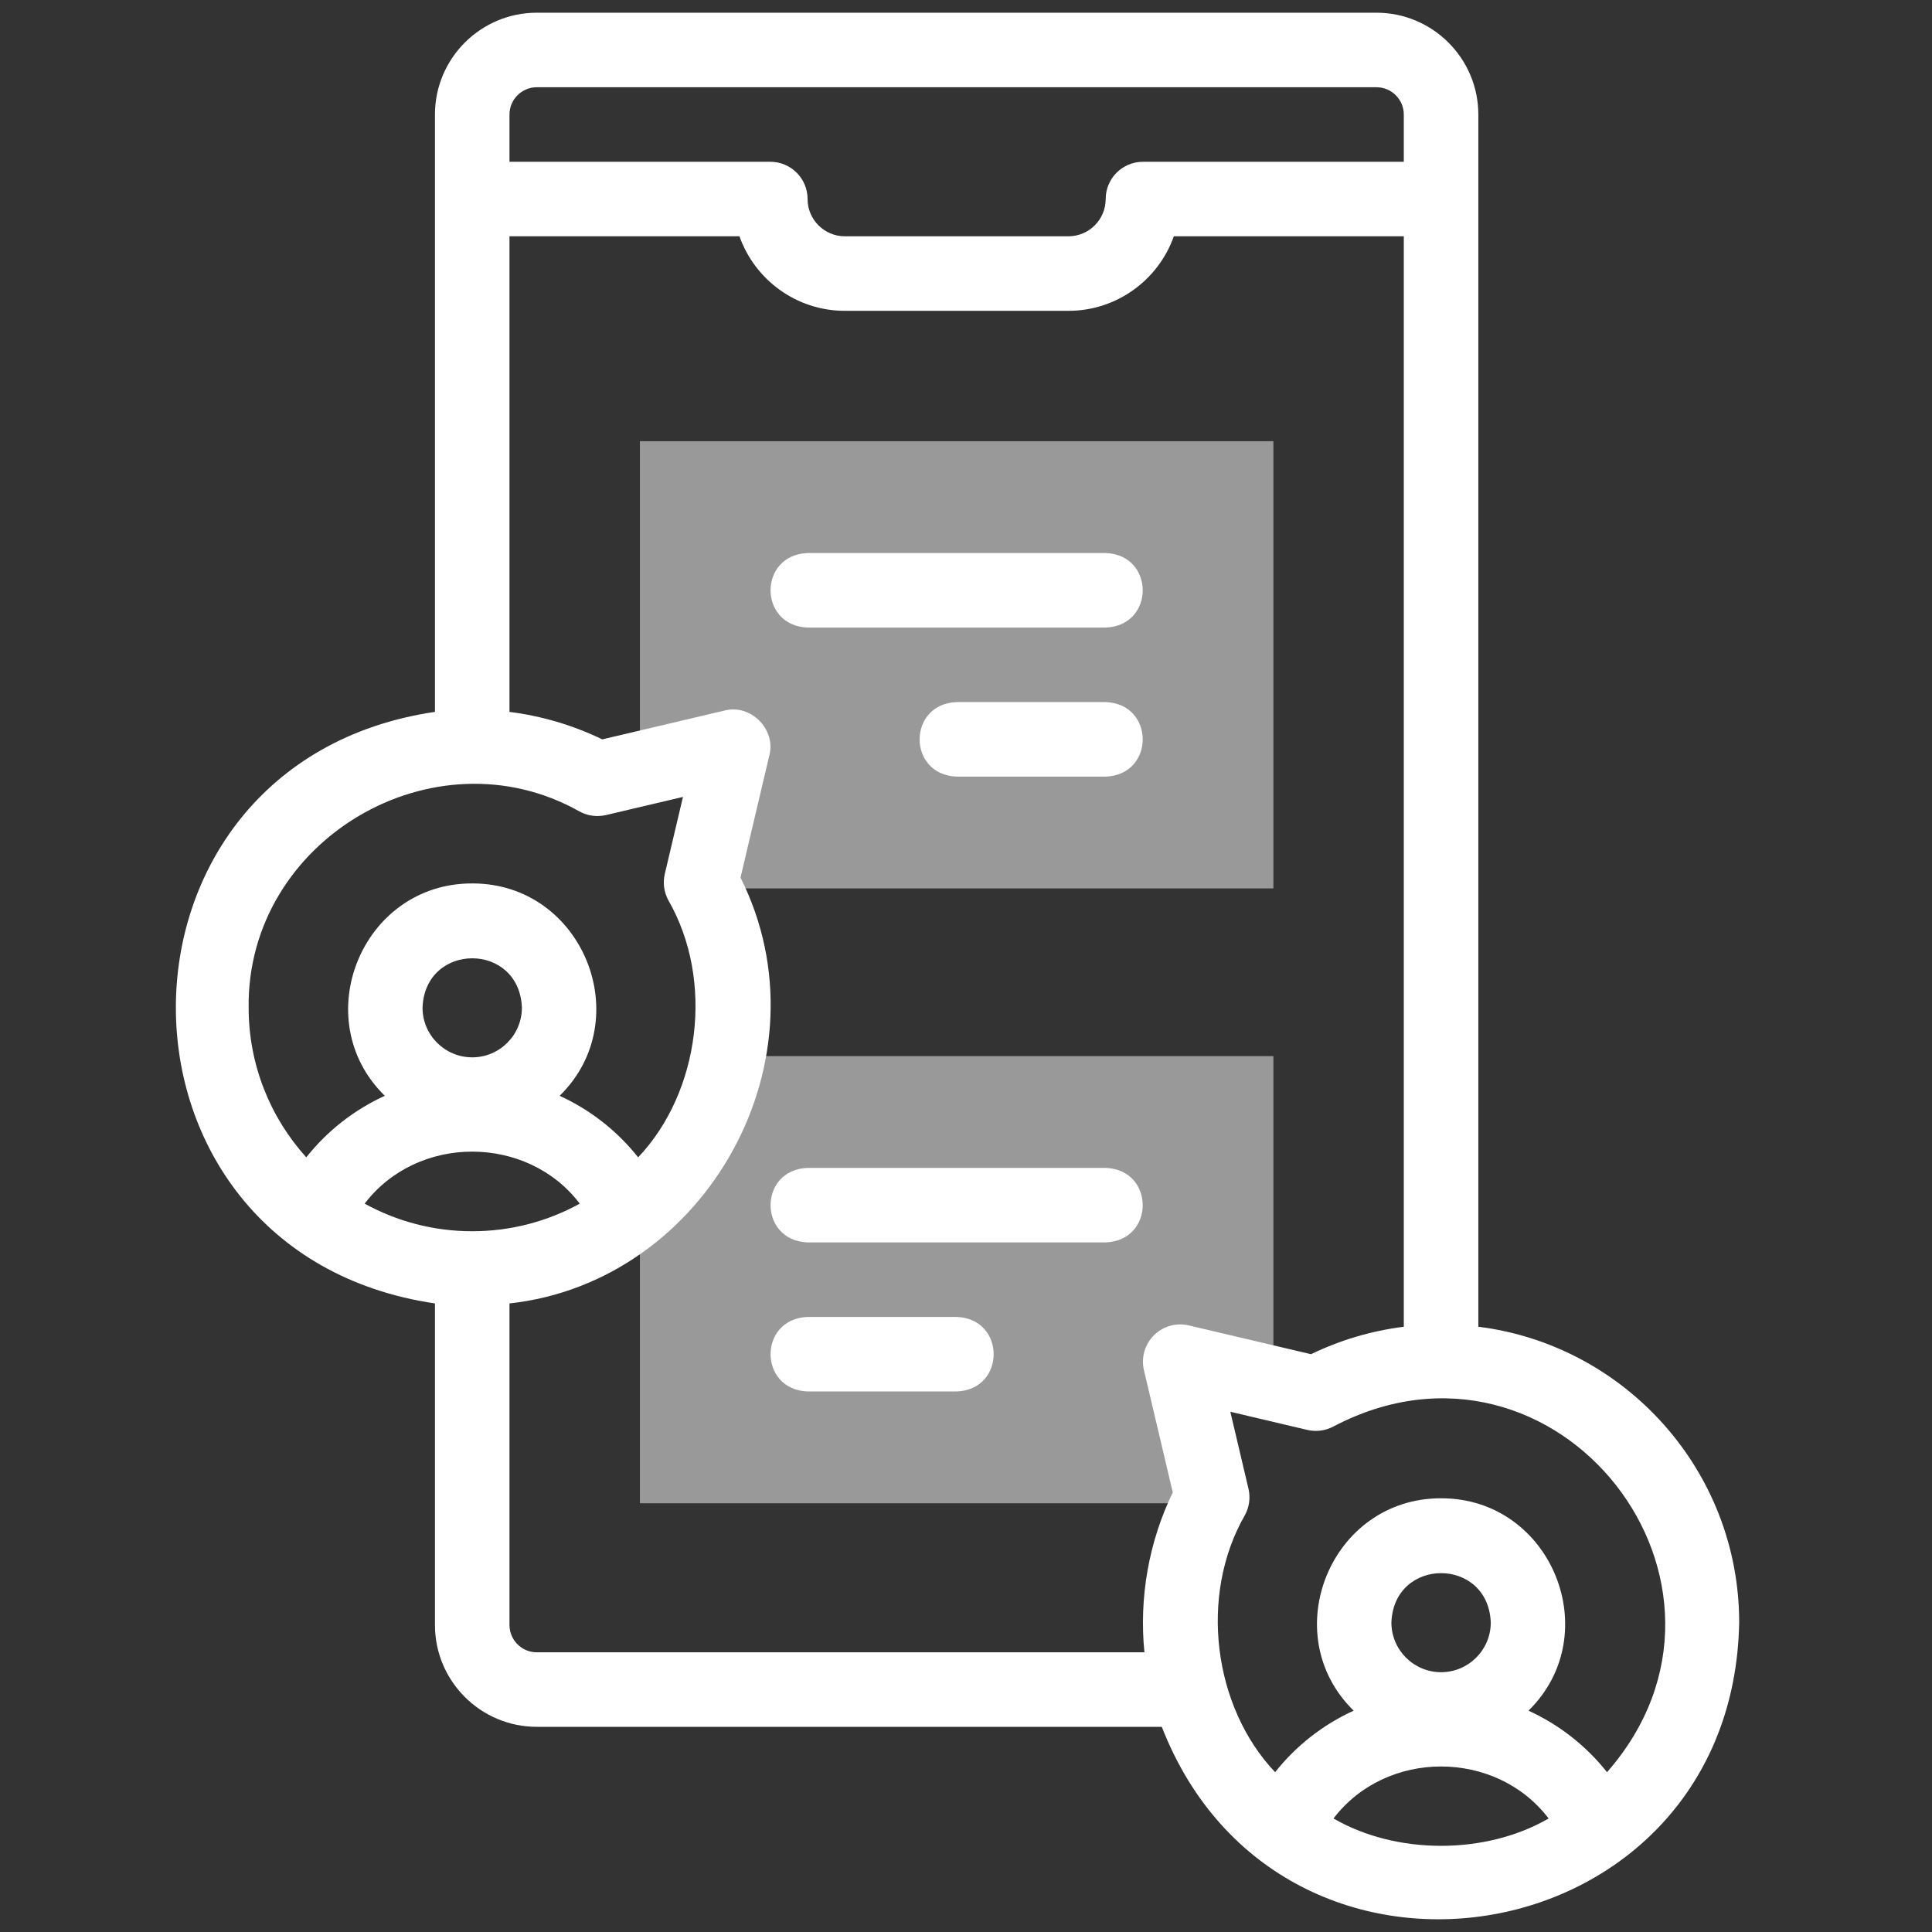 <?xml version="1.0" encoding="UTF-8"?> <svg xmlns="http://www.w3.org/2000/svg" width="76" height="76" viewBox="0 0 76 76" fill="none"><rect x="0" y="0" width="76" height="76" fill="#333333" stroke="none"/><g clip-path="url(#clip0_6388_2581)"><path fill-rule="evenodd" clip-rule="evenodd" d="M50.092 41.544H28.66C28.215 43.919 26.95 46.005 25.172 47.499V59.134H47.56C47.601 59.055 47.643 58.977 47.685 58.899L46.427 53.564L50.092 54.428V41.544Z" fill="white" fill-opacity="0.5"></path><path fill-rule="evenodd" clip-rule="evenodd" d="M27.704 34.948H50.092V17.357H25.172V30.242L28.837 29.378L27.579 34.713C27.622 34.79 27.663 34.869 27.704 34.948Z" fill="white" fill-opacity="0.5"></path><path d="M58.154 52.19V4.507C58.154 2.297 56.356 0.5 54.147 0.5H21.117C18.907 0.5 17.11 2.297 17.11 4.507V28.003C3.516 30.008 3.526 49.275 17.11 51.274V63.923C17.11 66.132 18.907 67.929 21.117 67.929H45.702C50.397 79.984 68.178 76.926 68.415 63.825C68.415 57.855 63.931 52.913 58.154 52.19ZM21.117 3.432H54.147C54.74 3.432 55.222 3.914 55.222 4.507V6.363L44.961 6.364C44.152 6.364 43.495 7.02 43.495 7.829C43.495 8.638 42.838 9.295 42.029 9.295H33.234C32.426 9.295 31.768 8.638 31.768 7.829C31.768 7.02 31.112 6.364 30.303 6.364L20.042 6.363V4.507C20.042 3.914 20.524 3.432 21.117 3.432ZM9.781 39.639C9.699 33.053 17.07 28.693 22.797 31.921C23.115 32.095 23.486 32.145 23.838 32.062L26.866 31.349L26.152 34.376C26.069 34.729 26.119 35.1 26.293 35.417C28.106 38.573 27.541 42.957 25.103 45.527C24.278 44.484 23.214 43.655 22.015 43.106C25.089 40.097 22.926 34.743 18.576 34.752C14.226 34.743 12.062 40.098 15.137 43.106C13.937 43.655 12.873 44.484 12.048 45.527C10.639 43.967 9.781 41.901 9.781 39.639ZM18.576 48.434C17.043 48.434 15.601 48.04 14.345 47.348C16.421 44.62 20.731 44.621 22.807 47.348C21.551 48.04 20.108 48.434 18.576 48.434ZM18.576 41.593C17.498 41.593 16.621 40.716 16.621 39.639C16.72 37.049 20.433 37.05 20.53 39.639C20.53 40.716 19.654 41.593 18.576 41.593ZM21.117 64.998C20.524 64.998 20.042 64.515 20.042 63.923V51.274C27.816 50.419 32.692 41.614 29.13 34.523L30.264 29.714C30.531 28.685 29.529 27.684 28.5 27.951L23.692 29.085C22.545 28.529 21.309 28.164 20.042 28.004V9.295L29.088 9.295C29.693 11.002 31.323 12.227 33.234 12.227H42.029C43.941 12.227 45.571 11.002 46.176 9.295L55.222 9.295V52.191C53.955 52.35 52.719 52.715 51.572 53.271L46.764 52.138C46.269 52.021 45.75 52.169 45.391 52.528C45.032 52.887 44.884 53.406 45 53.901L46.134 58.709C45.194 60.641 44.802 62.853 45.019 64.998H21.117ZM52.457 71.534C54.534 68.807 58.843 68.808 60.919 71.534C58.444 72.969 54.932 72.969 52.457 71.534ZM56.688 65.78C55.61 65.78 54.734 64.903 54.734 63.825C54.832 61.236 58.545 61.237 58.643 63.825C58.643 64.903 57.766 65.78 56.688 65.78ZM63.216 69.714C62.391 68.67 61.327 67.842 60.127 67.293C63.201 64.284 61.038 58.93 56.688 58.939C52.338 58.93 50.175 64.284 53.249 67.293C52.049 67.842 50.985 68.67 50.16 69.714C47.723 67.144 47.157 62.759 48.97 59.604C49.144 59.286 49.195 58.916 49.112 58.563L48.398 55.535L51.425 56.249C51.778 56.332 52.149 56.282 52.467 56.108C61.238 51.51 69.701 62.322 63.216 69.714Z" fill="white"></path><path d="M43.495 45.942H31.769C29.826 46.014 29.827 48.802 31.769 48.873H43.495C45.438 48.801 45.437 46.013 43.495 45.942Z" fill="white"></path><path d="M37.632 51.805H31.769C29.826 51.877 29.827 54.665 31.769 54.737H37.632C39.575 54.665 39.573 51.876 37.632 51.805Z" fill="white"></path><path d="M31.769 24.687H43.495C45.438 24.614 45.437 21.826 43.495 21.755H31.769C29.826 21.827 29.827 24.615 31.769 24.687Z" fill="white"></path><path d="M43.495 27.618H37.632C35.689 27.691 35.691 30.479 37.632 30.55H43.495C45.438 30.478 45.437 27.69 43.495 27.618Z" fill="white"></path></g><defs><clipPath id="clip0_6388_2581"><rect width="75" height="75" fill="white" transform="translate(0.167 0.5)"></rect></clipPath></defs></svg> 